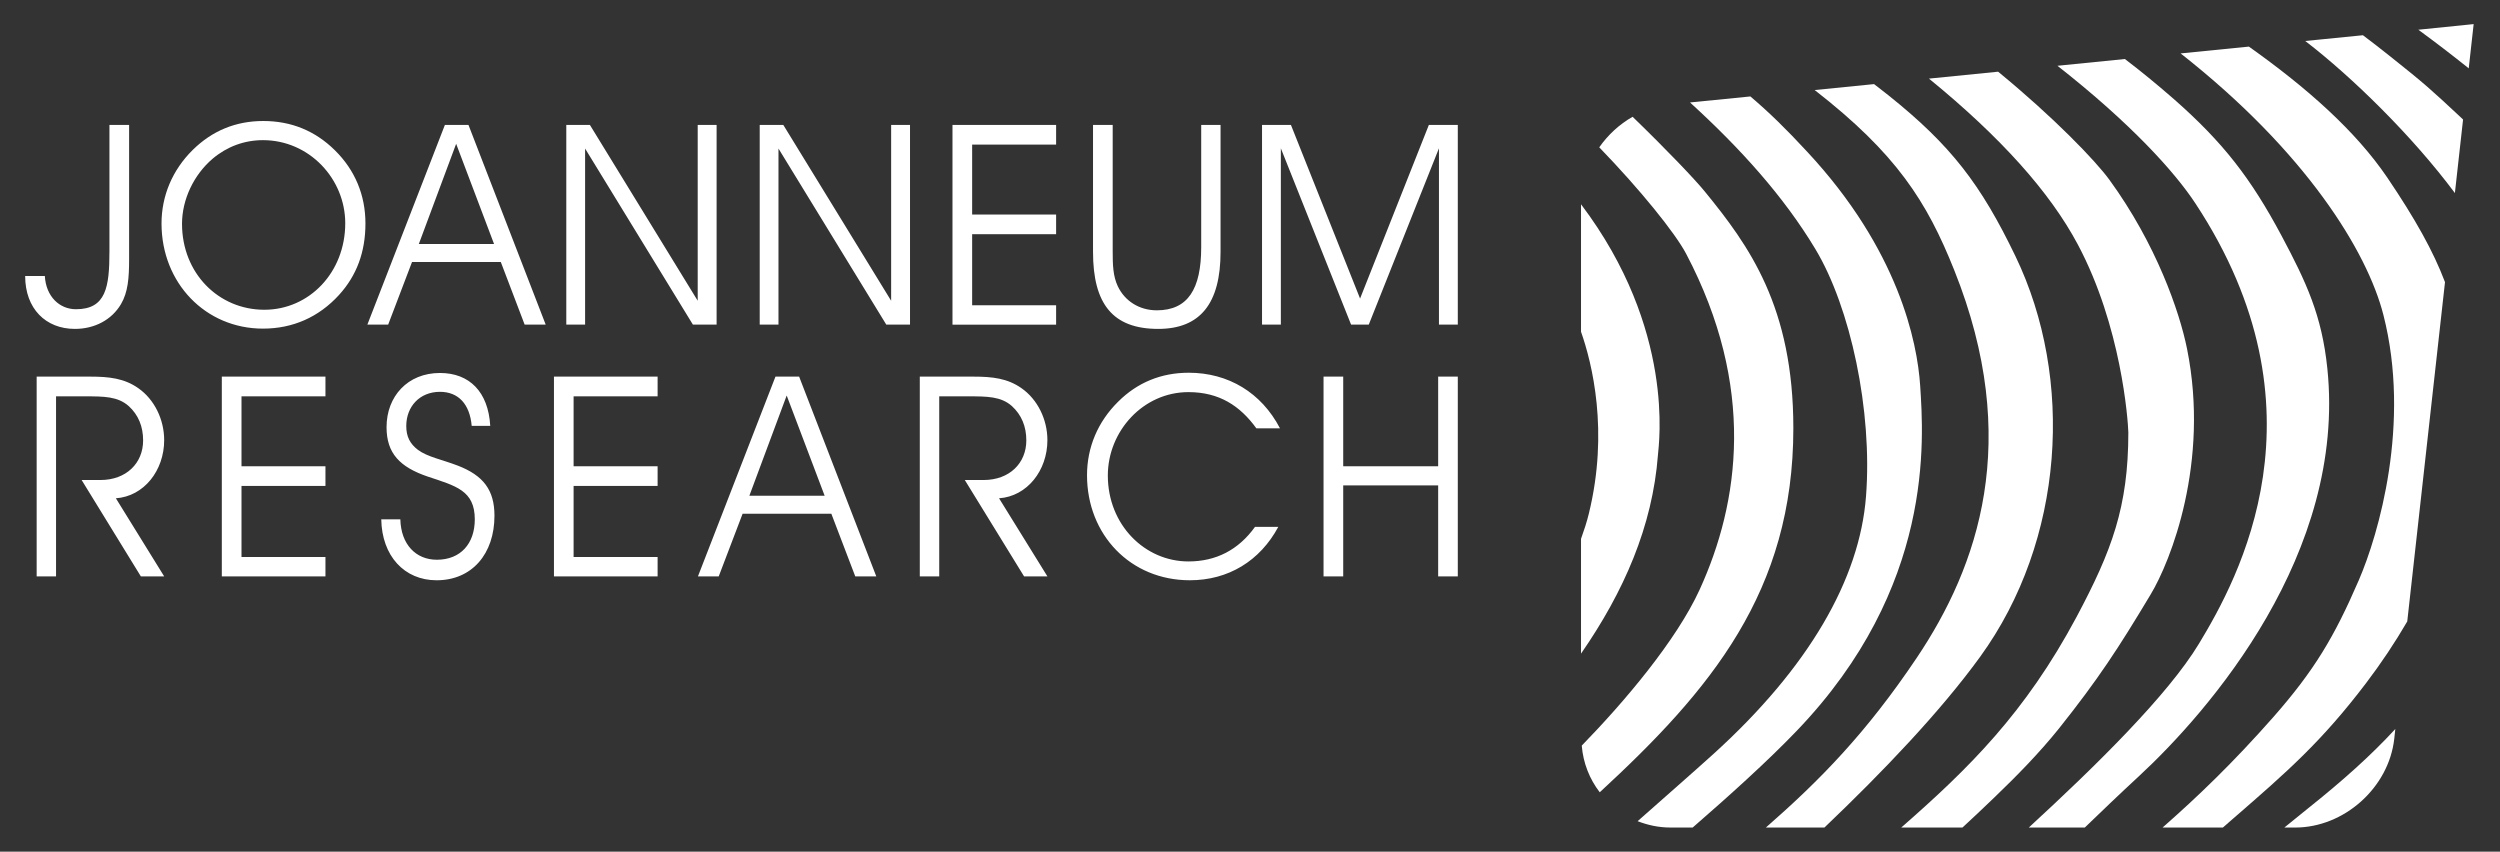 <svg width="182" height="62" viewBox="0 0 182 62" fill="none" xmlns="http://www.w3.org/2000/svg">
<rect x="0" y="0" width="182" height="62" fill="#333333" stroke="none"/>
<path d="M55.307 9.095H57.025L64.875 21.895V9.095H66.249V23.633H64.522L56.673 10.814V23.633H55.307V9.095ZM41.226 9.095H42.945L50.793 21.895V9.095H52.169V23.633H50.444L42.595 10.814V23.633H41.226V9.095ZM91.876 23.633H93.246V10.796L98.359 23.633H99.646L104.756 10.796V23.633H106.128V9.095H104.021L99.013 21.735L93.98 9.095H91.876V23.633ZM79.572 9.095V18.338C79.572 22.123 81.004 23.944 84.317 23.944C87.385 23.944 88.856 22.082 88.856 18.338V9.095H87.448V17.992C87.448 21.038 86.484 22.591 84.215 22.591C82.948 22.591 81.884 21.919 81.372 20.832C81.026 20.095 81.004 19.279 81.004 18.298V17.992V9.095H79.572ZM70.772 15.62V10.527H76.885V9.096H69.341V23.634H76.885V22.224H70.772V17.049H76.885V15.62H70.772ZM35.968 17.765H30.49L33.208 10.469L35.968 17.765ZM28.258 23.633L29.995 19.075H36.459L38.195 23.633H39.727L34.105 9.095H32.388L26.744 23.633H28.258ZM11.759 16.271C11.759 20.61 14.969 23.924 19.142 23.924C21.327 23.924 23.211 23.083 24.683 21.47C25.971 20.054 26.604 18.338 26.604 16.271C26.604 14.208 25.849 12.387 24.377 10.937C22.943 9.524 21.205 8.809 19.164 8.809C17.158 8.809 15.441 9.524 14.03 10.916C12.558 12.368 11.759 14.248 11.759 16.271ZM13.251 16.294C13.251 14.516 14.114 12.716 15.482 11.552C16.526 10.671 17.791 10.203 19.142 10.203C22.517 10.203 25.134 13.021 25.134 16.254C25.134 19.831 22.517 22.55 19.243 22.55C15.911 22.55 13.251 19.893 13.251 16.294ZM7.967 9.095V18.298C7.967 20.892 7.723 22.512 5.532 22.512C4.329 22.512 3.349 21.588 3.264 20.095H1.832C1.832 22.468 3.327 23.944 5.452 23.944C6.884 23.944 8.131 23.288 8.806 22.143C9.316 21.284 9.399 20.243 9.399 18.89V18.587V9.095H7.967ZM97.786 41.961V35.335H104.698V41.961H106.128V27.419H104.698V33.946H97.786V27.419H96.354V41.961H97.786ZM91.465 31.184H93.184C91.832 28.588 89.423 27.135 86.539 27.135C84.533 27.135 82.797 27.849 81.403 29.241C79.913 30.711 79.135 32.576 79.135 34.599C79.135 38.934 82.304 42.243 86.619 42.243C89.423 42.243 91.728 40.833 93.059 38.358H91.363C90.157 40.037 88.522 40.873 86.517 40.873C83.348 40.873 80.65 38.216 80.65 34.617C80.65 31.388 83.224 28.546 86.517 28.546C88.768 28.546 90.278 29.548 91.465 31.184ZM68.376 28.854H70.481C71.853 28.854 72.876 28.854 73.672 29.568C74.365 30.202 74.716 31.042 74.716 32.061C74.716 33.72 73.489 34.945 71.606 34.945H70.237L74.552 41.96H76.251L72.731 36.275C74.776 36.135 76.251 34.252 76.251 32.045C76.251 30.53 75.533 29.077 74.365 28.26C73.345 27.542 72.24 27.418 70.871 27.418H66.961V41.96H68.376V28.854ZM60.034 36.089H54.554L57.271 28.793L60.034 36.089ZM52.323 41.961L54.061 37.401H60.522L62.263 41.961H63.794L58.177 27.418H56.454L50.81 41.961H52.323ZM41.758 33.946V28.855H47.874V27.418H40.328V41.961H47.874V40.549H41.758V35.374H47.874V33.946H41.758ZM27.756 37.807C27.799 40.465 29.43 42.244 31.784 42.244C34.36 42.244 35.997 40.322 35.997 37.544C35.997 35.663 35.177 34.616 33.337 33.901C32.173 33.454 31.128 33.267 30.435 32.756C29.84 32.31 29.576 31.773 29.576 31.017C29.576 29.591 30.558 28.525 32.029 28.525C33.359 28.525 34.197 29.404 34.34 31.002H35.69C35.547 28.525 34.175 27.153 32.029 27.153C29.677 27.153 28.141 28.854 28.141 31.1C28.141 33.002 29.105 34.004 31.15 34.699C33.173 35.374 34.565 35.703 34.565 37.807C34.565 39.588 33.521 40.749 31.802 40.749C30.27 40.749 29.189 39.628 29.145 37.807H27.756ZM17.581 33.946V28.855H23.693V27.418H16.148V41.961H23.693V40.549H17.581V35.374H23.693V33.946H17.581ZM4.08 28.854H6.187C7.557 28.854 8.577 28.854 9.376 29.568C10.069 30.202 10.419 31.042 10.419 32.061C10.419 33.72 9.192 34.945 7.311 34.945H5.943L10.254 41.96H11.952L8.435 36.275C10.48 36.135 11.952 34.252 11.952 32.045C11.952 30.53 11.237 29.077 10.069 28.26C9.049 27.542 7.944 27.418 6.575 27.418H2.669V41.96H4.08V28.854Z" fill="white"/>
<path d="M163.718 3.393L158.748 3.889C167.854 11.04 172.334 18.293 173.514 22.935C175.519 30.79 173.175 38.881 171.715 42.252C169.933 46.376 168.473 48.816 165.513 52.187C162.579 55.516 160.028 57.964 157.434 60.245H161.825C162.058 60.039 162.303 59.829 162.558 59.606C166.56 56.138 169.022 53.975 172.237 49.748C173.347 48.287 174.351 46.784 175.248 45.241L177.996 20.54C177.144 18.289 175.832 15.94 173.79 12.921C171.487 9.535 167.987 6.423 163.718 3.393Z" fill="white"/>
<path d="M169.431 26.826C169.034 22.977 167.914 20.576 166.11 17.186C163.855 12.963 161.852 10.378 158.262 7.218C156.948 6.073 155.805 5.143 154.691 4.296L149.782 4.789C155.157 9.004 158.339 12.545 159.825 14.807C169.716 29.819 162.97 42.096 160.081 46.866C157.832 50.584 152.644 55.7 147.695 60.245H151.773C153.017 59.045 154.29 57.822 155.635 56.581C160.862 51.759 170.822 40.269 169.431 26.826Z" fill="white"/>
<path d="M149.897 53.029C152.754 49.439 154.196 47.233 156.568 43.274C158.016 40.875 160.881 33.677 159.219 25.405C158.674 22.688 156.973 17.773 153.571 13.098C152.548 11.688 149.48 8.513 145.462 5.219L140.428 5.723C145.657 9.99 149.241 13.997 151.264 17.797C154.427 23.735 154.916 30.556 154.943 31.476C154.943 36.919 153.729 40.112 151.177 44.906C147.433 51.908 143.334 55.935 138.41 60.245H142.864C143.574 59.591 144.31 58.903 145.137 58.105C146.816 56.493 148.439 54.844 149.897 53.029Z" fill="white"/>
<path d="M144.156 47.812C150.297 39.347 151.025 27.574 146.724 18.651C144.201 13.41 142.025 10.575 137.481 6.941C137.116 6.651 136.773 6.392 136.432 6.123L132.107 6.556C138.045 11.177 140.272 14.658 142.273 19.679C147.228 32.074 144.015 41.226 139.534 47.897C135.876 53.343 132.534 56.764 128.555 60.245H132.817C137.106 56.159 141.276 51.782 144.156 47.812Z" fill="white"/>
<path d="M130.804 53.202C140.842 42.742 140.042 31.985 139.788 28.067C139.577 24.904 138.225 18.198 131.564 11.048C130.025 9.388 128.88 8.26 127.428 7.021L123.034 7.459C126.703 10.807 129.86 14.305 132.165 18.142C134.717 22.394 136.326 29.902 135.846 36.133C135.384 42.172 131.664 48.62 124.72 54.906C123.178 56.301 121.287 57.948 119.219 59.782C119.96 60.069 120.753 60.244 121.593 60.244H123.227C125.842 57.97 128.626 55.473 130.804 53.202Z" fill="white"/>
<path d="M115.098 14.871V24.15C115.906 26.447 117.135 31.389 115.671 37.379C115.525 37.985 115.322 38.603 115.098 39.228V47.585C118.219 43.081 120.306 38.312 120.7 33.104C120.754 32.359 121.995 23.987 115.098 14.871ZM130.556 31.173C130.556 22.324 127.324 17.882 124.117 13.952C123.403 13.074 121.393 10.96 118.853 8.501C117.89 9.051 117.061 9.818 116.425 10.725C119.428 13.829 121.956 16.968 122.752 18.477C127.845 28.161 126.637 36.571 123.737 42.919C122.034 46.639 118.255 51.093 115.152 54.28C115.254 55.551 115.721 56.716 116.461 57.678C124.539 50.23 130.556 43.065 130.556 31.173Z" fill="white"/>
<path d="M168.037 58.839C167.425 59.328 166.862 59.787 166.301 60.245H167.087C170.657 60.245 173.905 57.338 174.302 53.785L174.379 53.071C172.606 54.998 170.549 56.835 168.037 58.839ZM174.028 4.121C173.306 3.542 172.649 3.04 172.021 2.565L167.821 2.984C171.252 5.618 175.637 9.921 178.716 14.054L179.311 8.703C179.294 8.684 179.267 8.659 179.253 8.644C176.962 6.502 176.51 6.095 174.028 4.121ZM176.053 2.164C177.308 3.08 178.53 4.019 179.724 4.976L180.082 1.755L176.053 2.164Z" fill="white"/>
</svg>

